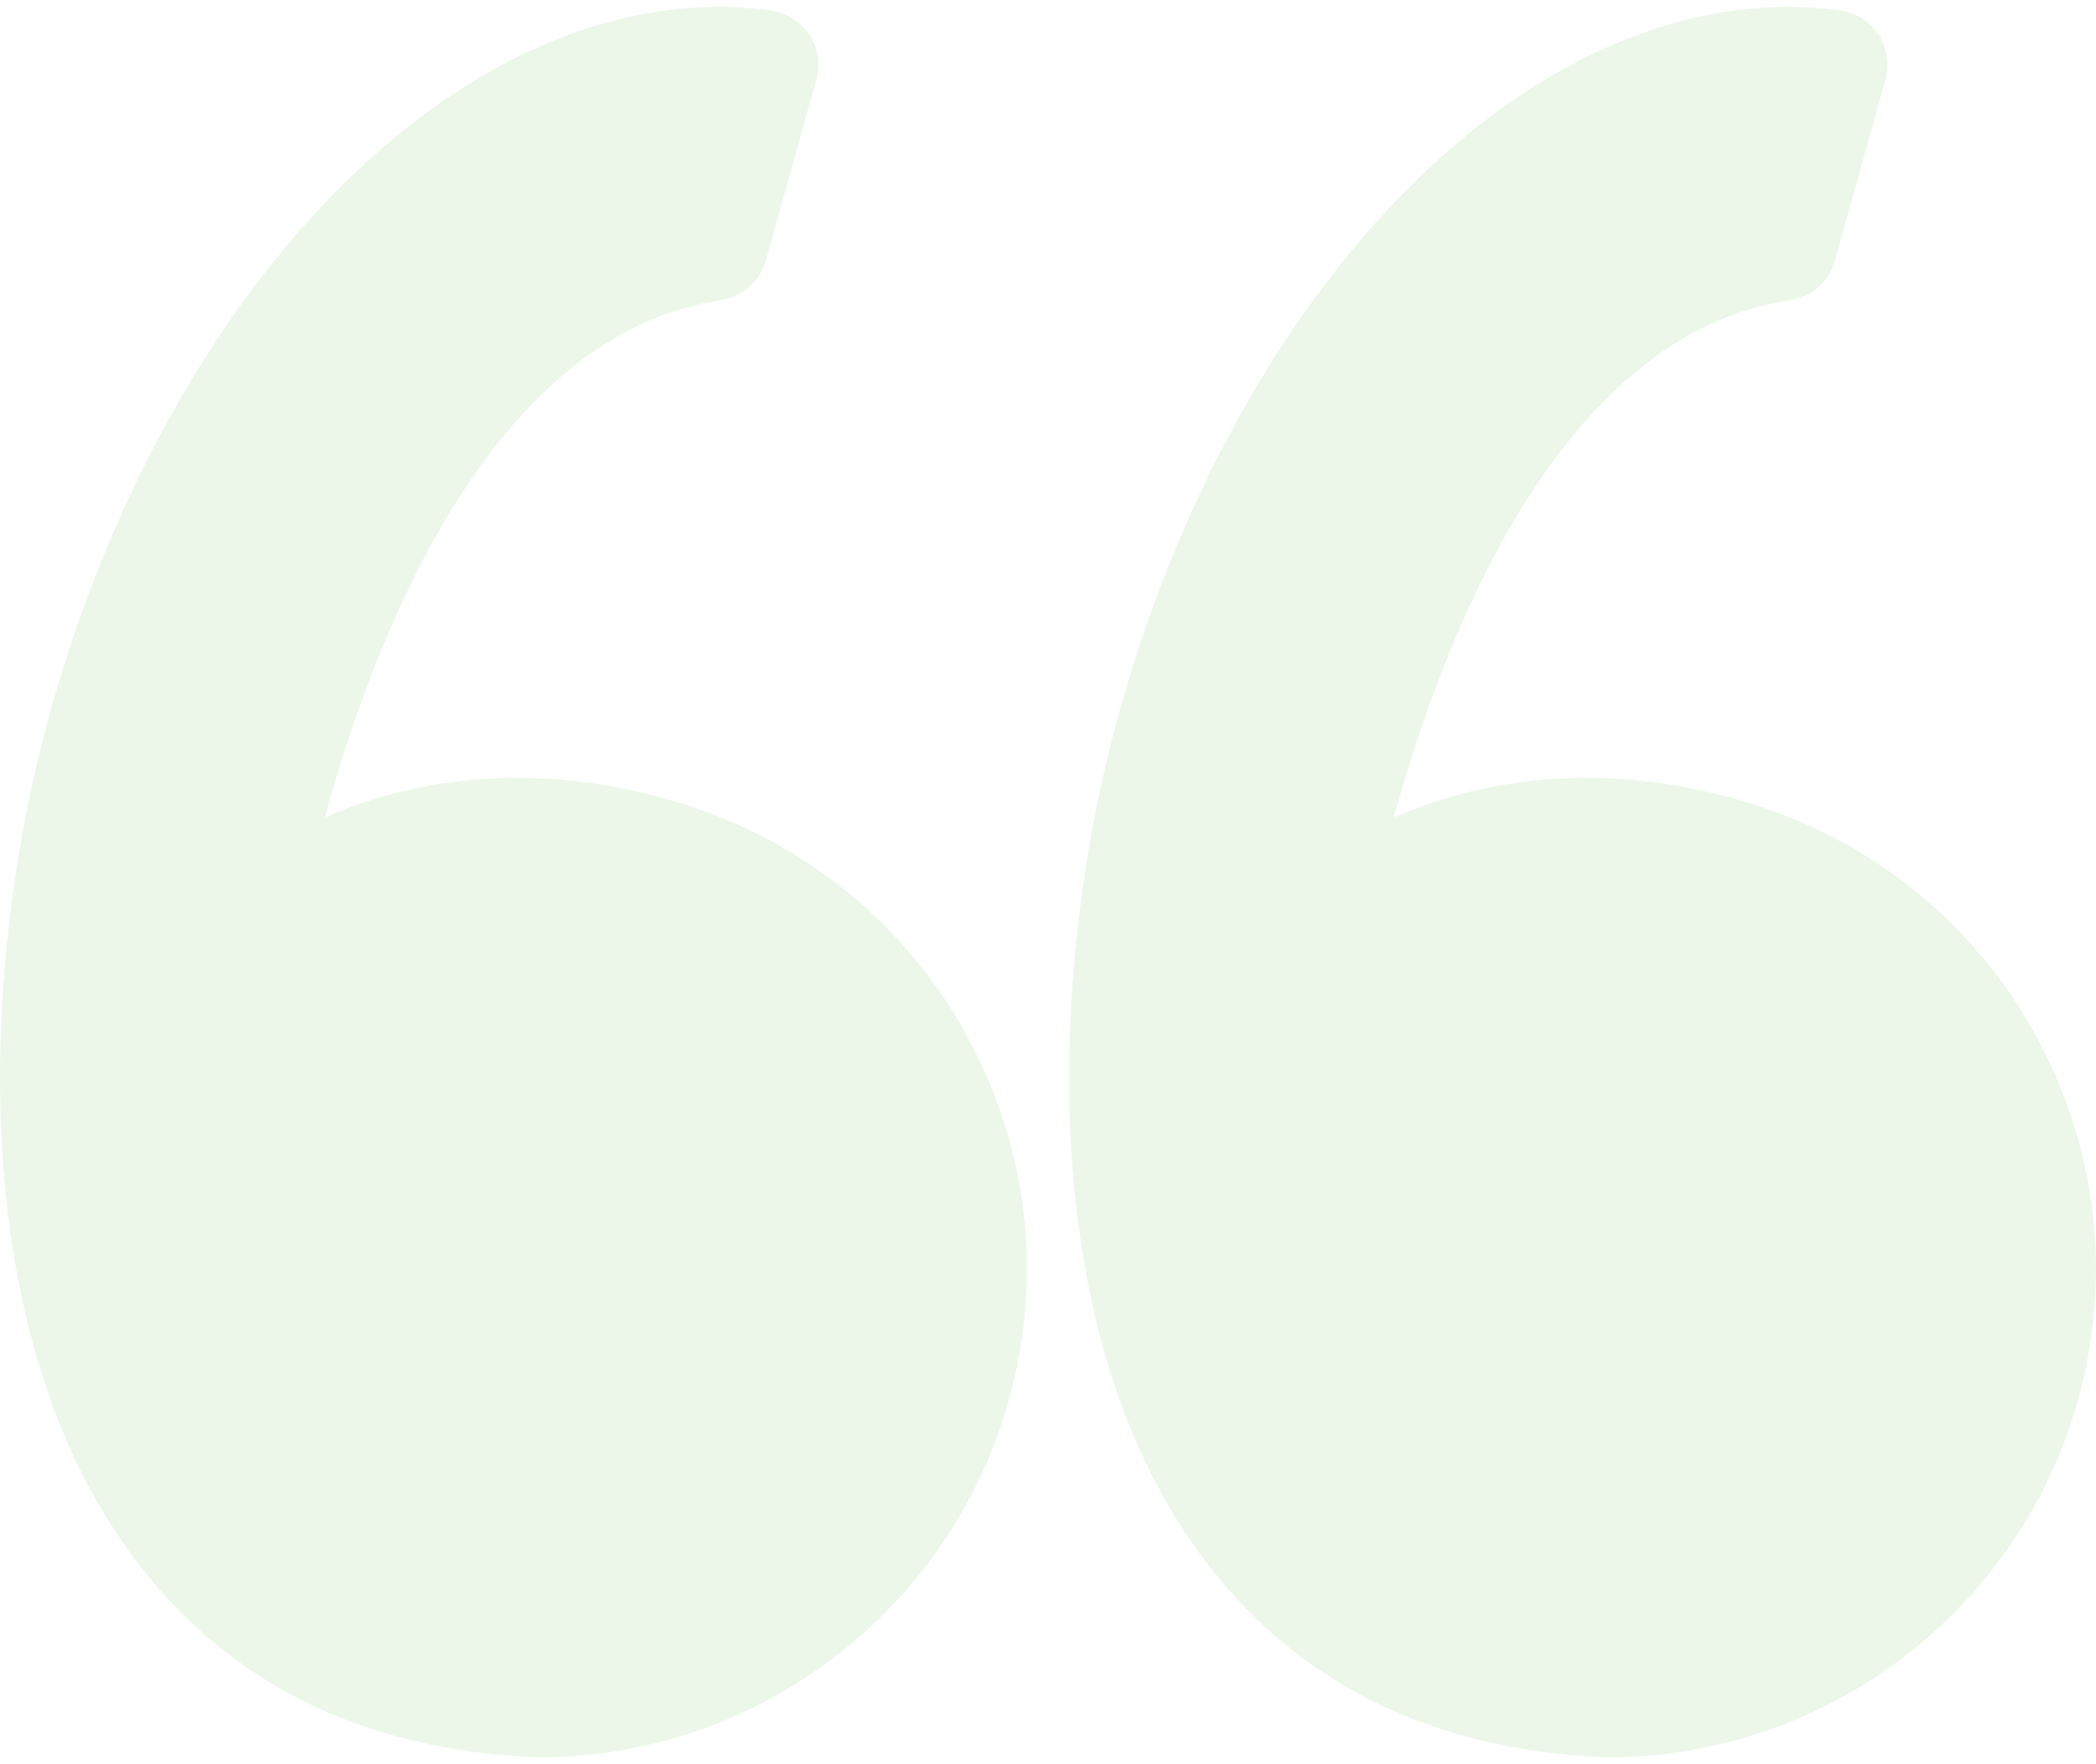 <svg width="139" height="117" viewBox="0 0 139 117" fill="none" xmlns="http://www.w3.org/2000/svg">
<path d="M44.488 53.066C41.064 52.08 37.641 51.58 34.311 51.58C29.168 51.58 24.877 52.755 21.55 54.194C24.758 42.451 32.463 22.189 47.814 19.907C49.235 19.695 50.4 18.667 50.788 17.284L54.143 5.284C54.426 4.269 54.258 3.183 53.679 2.302C53.101 1.421 52.17 0.834 51.128 0.691C49.995 0.536 48.84 0.458 47.696 0.458C29.27 0.458 11.023 19.689 3.323 47.226C-1.197 63.382 -2.522 87.67 8.611 102.958C14.841 111.512 23.931 116.08 35.627 116.537C35.675 116.538 35.722 116.54 35.77 116.54C50.202 116.54 62.999 106.82 66.892 92.906C69.218 84.588 68.167 75.864 63.929 68.336C59.738 60.893 52.834 55.467 44.488 53.066Z" fill="#5EBB51" fill-opacity="0.12"/>
<path d="M134.827 68.338C130.635 60.893 123.731 55.467 115.385 53.066C111.962 52.08 108.538 51.58 105.21 51.58C100.067 51.58 95.775 52.755 92.447 54.194C95.655 42.451 103.361 22.189 118.713 19.907C120.134 19.695 121.298 18.667 121.687 17.284L125.042 5.284C125.325 4.269 125.157 3.183 124.578 2.302C124.001 1.421 123.071 0.834 122.027 0.691C120.895 0.536 119.741 0.458 118.595 0.458C100.169 0.458 81.922 19.689 74.22 47.226C69.702 63.382 68.376 87.67 79.512 102.961C85.74 111.514 94.831 116.083 106.526 116.538C106.574 116.54 106.621 116.541 106.671 116.541C121.101 116.541 133.9 106.822 137.793 92.907C140.115 84.589 139.063 75.864 134.827 68.338Z" fill="#5EBB51" fill-opacity="0.12"/>
</svg>
